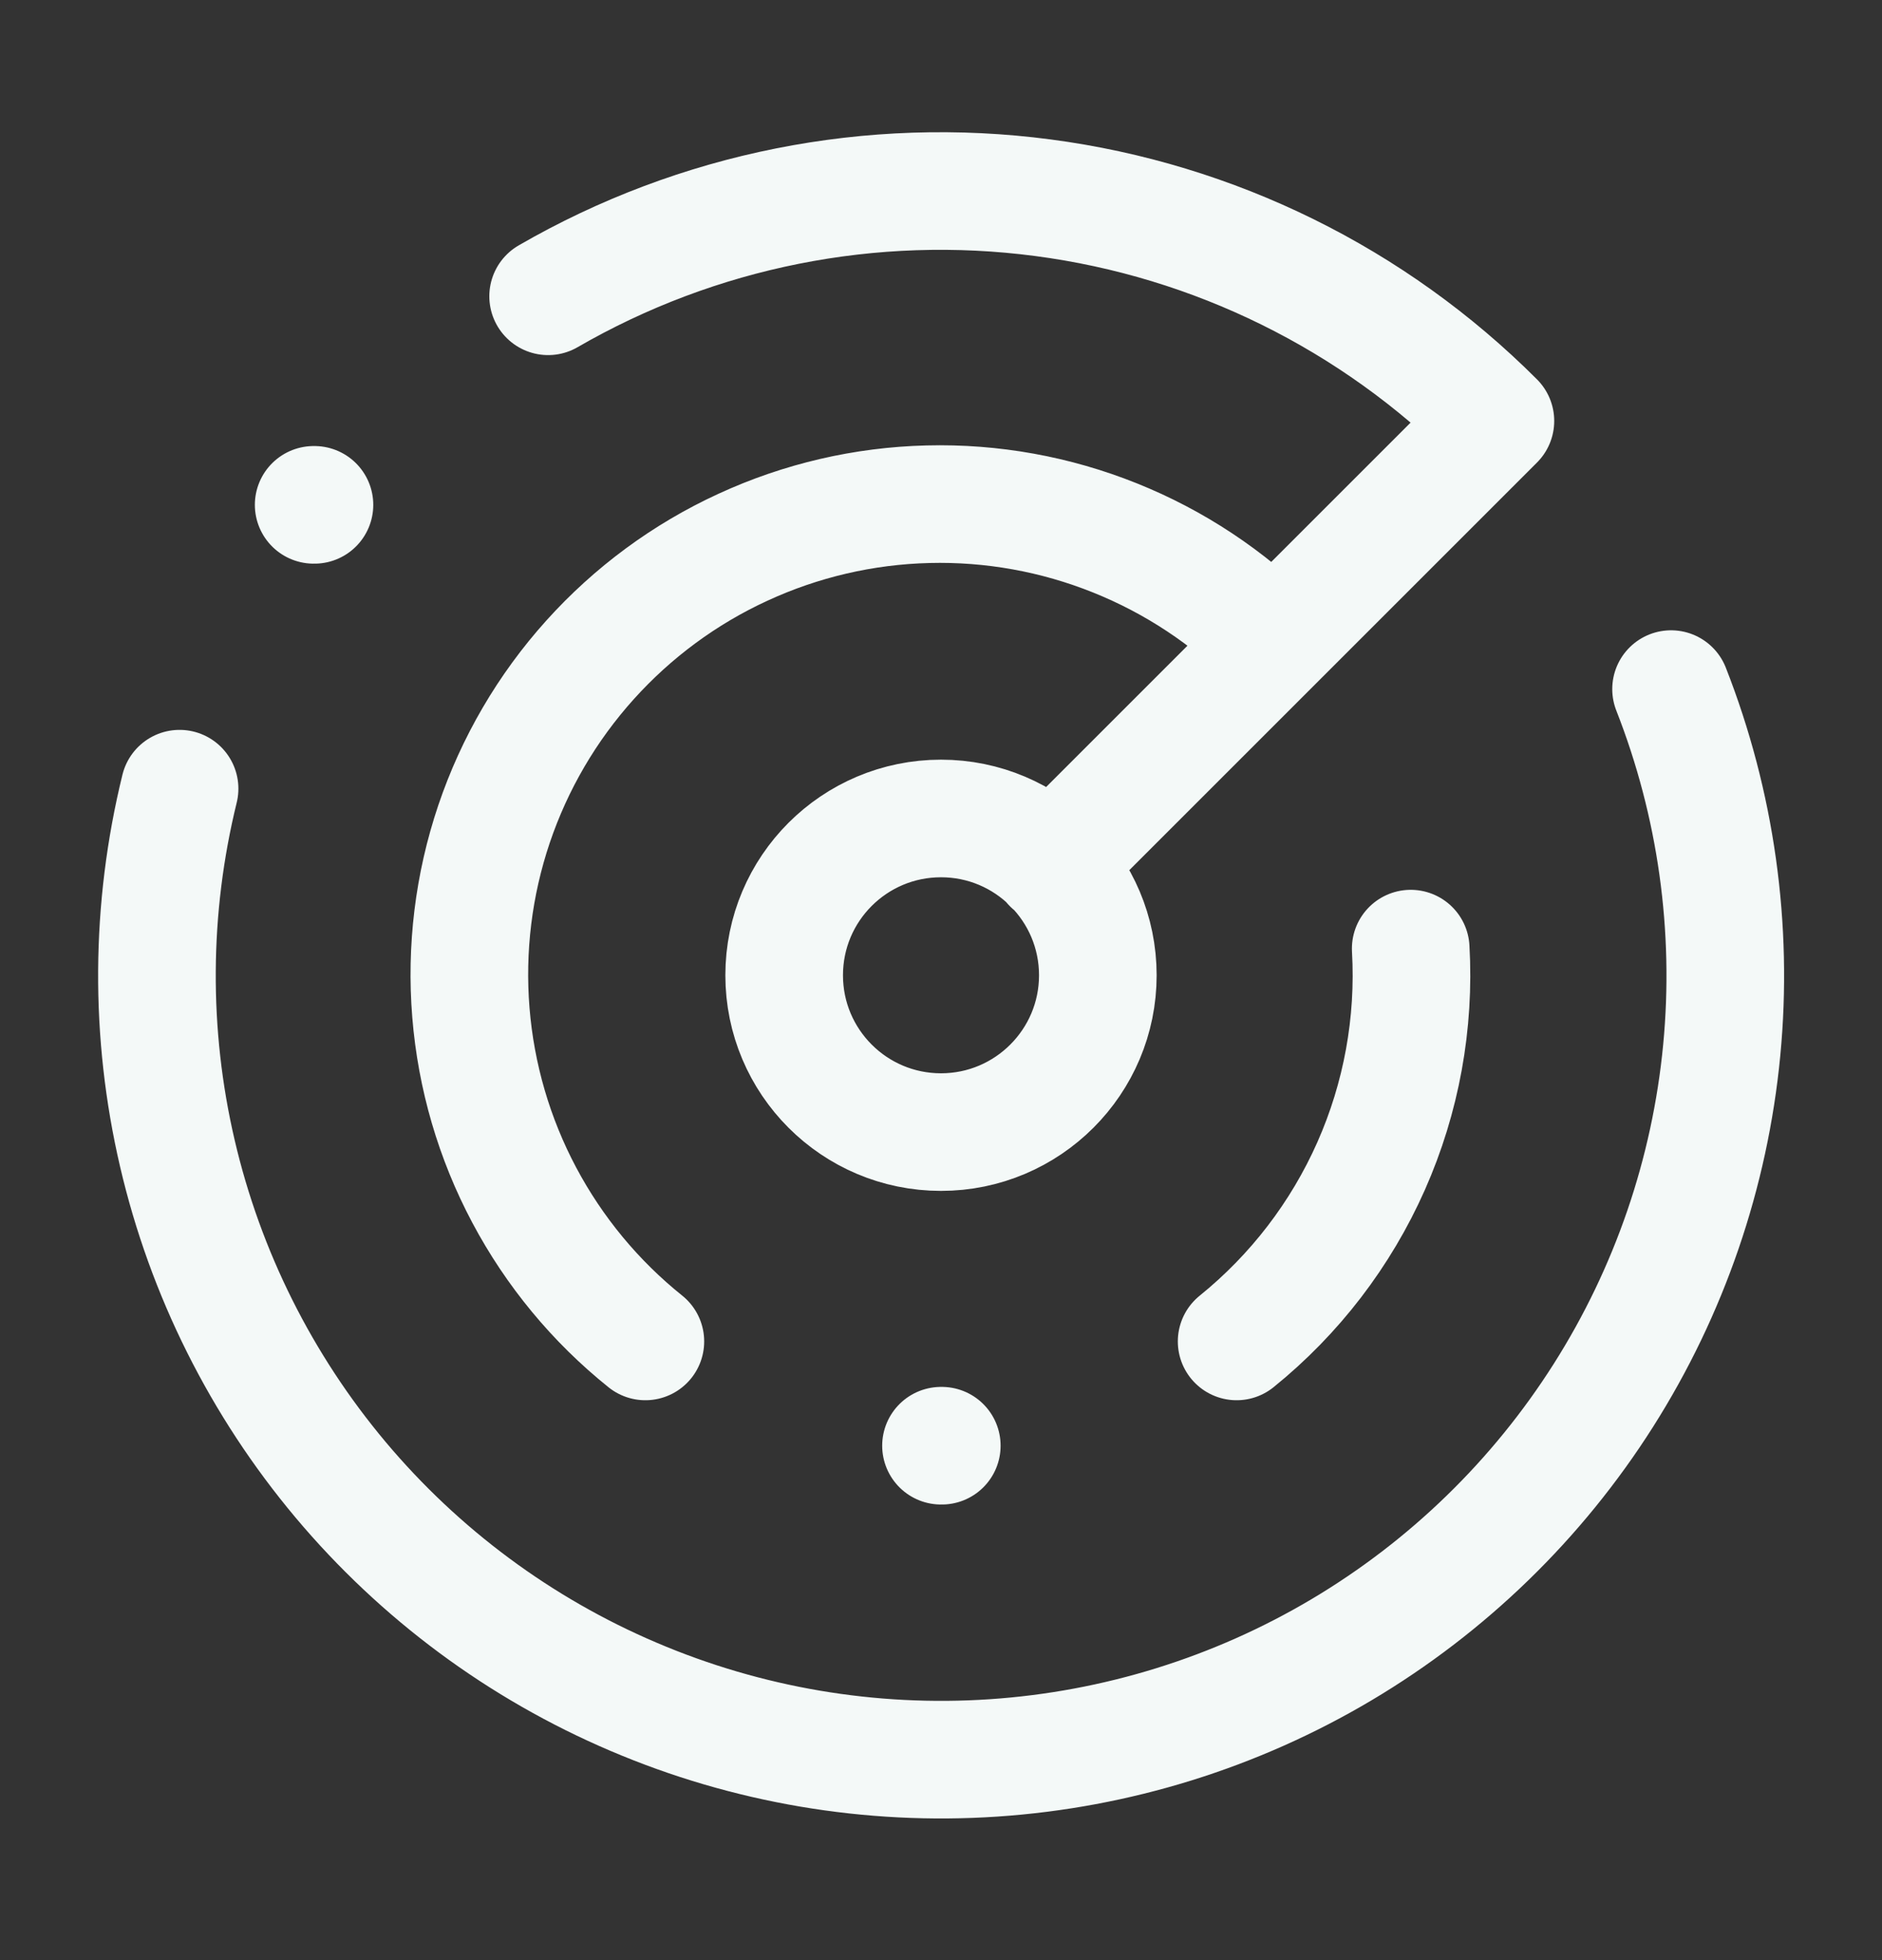 <svg width="24" height="25" viewBox="0 0 24 25" fill="none" xmlns="http://www.w3.org/2000/svg">
<rect x="0" y="0" width="24" height="25" fill="#333333" stroke="none"/>
<path d="M6.99 3.779C8.897 2.676 11.116 2.234 13.3 2.522C15.484 2.809 17.513 3.81 19.07 5.369L13.41 11.029M4 6.439H4.01M2.29 10.059C1.915 11.586 1.905 13.18 2.262 14.711C2.619 16.243 3.332 17.668 4.343 18.873C5.354 20.077 6.634 21.026 8.081 21.642C9.527 22.259 11.099 22.526 12.668 22.421C14.237 22.316 15.759 21.843 17.11 21.04C18.462 20.236 19.605 19.125 20.447 17.797C21.289 16.469 21.806 14.961 21.956 13.396C22.106 11.831 21.884 10.252 21.31 8.789M16.24 8.199C15.664 7.62 14.977 7.165 14.219 6.861C13.462 6.557 12.65 6.41 11.834 6.431C11.018 6.451 10.215 6.638 9.474 6.98C8.732 7.321 8.069 7.811 7.523 8.418C6.977 9.025 6.561 9.737 6.3 10.51C6.039 11.284 5.939 12.102 6.005 12.915C6.071 13.729 6.302 14.521 6.685 15.242C7.068 15.963 7.593 16.598 8.23 17.109M12 18.439H12.01M17.99 12.099C18.044 13.05 17.871 14.001 17.485 14.872C17.099 15.743 16.511 16.51 15.77 17.109M14 12.439C14 13.543 13.104 14.439 12 14.439C10.895 14.439 10 13.543 10 12.439C10 11.334 10.895 10.439 12 10.439C13.104 10.439 14 11.334 14 12.439Z" stroke="#F4F9F8" stroke-width="1.5" stroke-linecap="round" stroke-linejoin="round"/>
</svg>
